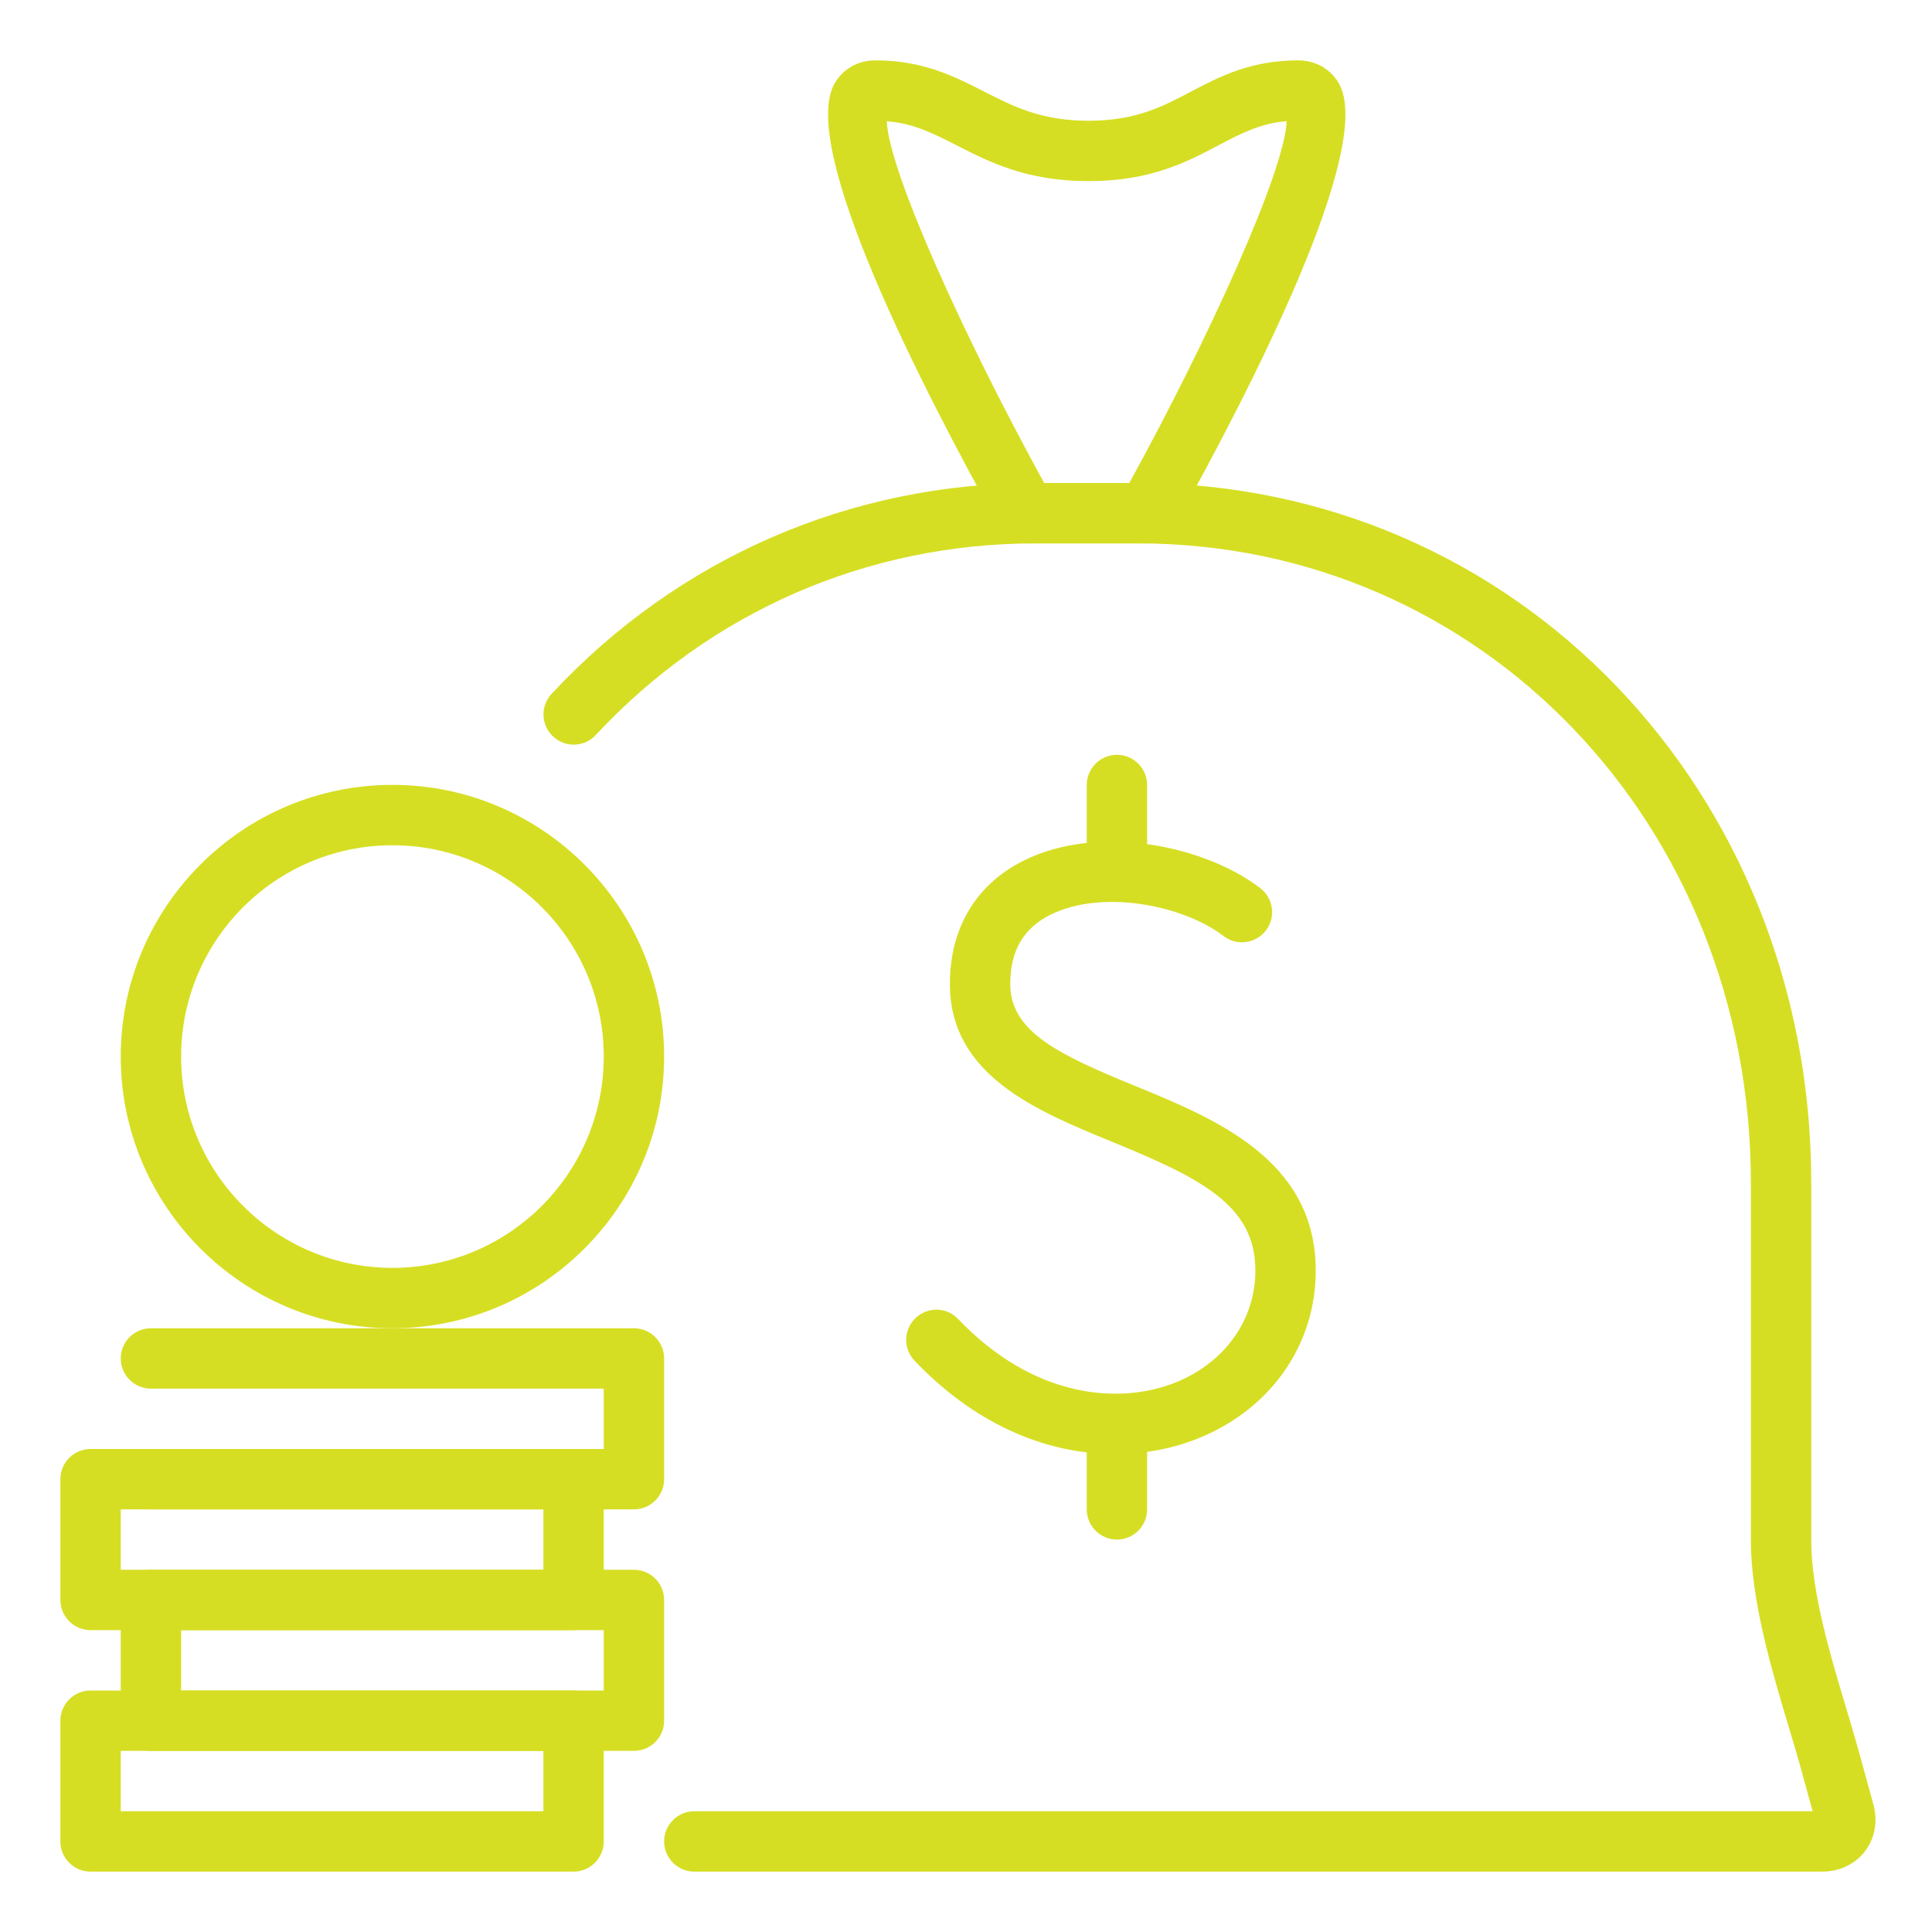 <?xml version="1.0" encoding="UTF-8"?> <svg xmlns="http://www.w3.org/2000/svg" width="32" height="32" viewBox="0 0 32 32" fill="none"> <path d="M30.179 31H11.5C11.224 31 11 30.776 11 30.5C11 30.224 11.224 30 11.5 30H30.023L29.817 29.25C29.761 29.052 29.698 28.838 29.63 28.615C29.35 27.678 29 26.512 29 25.51V19.593C29 13.653 24.539 9 18.845 9H17.156C14.364 9 11.775 10.127 9.868 12.174C9.68 12.377 9.364 12.388 9.161 12.199C8.959 12.011 8.948 11.694 9.136 11.492C11.234 9.24 14.083 8 17.155 8H18.844C25.1 8 30 13.093 30 19.594V25.511C30 26.365 30.313 27.408 30.589 28.328C30.657 28.557 30.724 28.776 30.78 28.98L31.029 29.887C31.105 30.164 31.055 30.447 30.891 30.662C30.727 30.877 30.468 31 30.179 31Z" fill="#D6DE23"></path> <path d="M19 9H17C16.818 9 16.651 8.902 16.563 8.744C15.278 6.441 13.213 2.421 13.827 1.376C13.968 1.137 14.213 1 14.5 1C15.288 1 15.803 1.263 16.301 1.517C16.788 1.765 17.247 2 18.03 2C18.809 2 19.253 1.767 19.721 1.52C20.185 1.276 20.709 1 21.5 1C21.787 1 22.032 1.137 22.173 1.376C22.786 2.421 20.722 6.44 19.437 8.744C19.349 8.902 19.182 9 19 9ZM17.295 8H18.705C20.018 5.611 21.28 2.835 21.311 2.007C20.873 2.043 20.565 2.206 20.187 2.404C19.657 2.684 19.057 3 18.03 3C17.007 3 16.39 2.686 15.846 2.408C15.452 2.207 15.132 2.044 14.688 2.008C14.72 2.835 15.981 5.611 17.295 8Z" fill="#D6DE23"></path> <path d="M9.5 31H1.5C1.224 31 1 30.776 1 30.5V28.5C1 28.224 1.224 28 1.5 28H9.5C9.776 28 10 28.224 10 28.5V30.5C10 30.776 9.776 31 9.5 31ZM2 30H9V29H2V30Z" fill="#D6DE23"></path> <path d="M10.5 29H2.5C2.224 29 2 28.776 2 28.5V26.5C2 26.224 2.224 26 2.5 26H10.5C10.776 26 11 26.224 11 26.5V28.5C11 28.776 10.776 29 10.5 29ZM3 28H10V27H3V28Z" fill="#D6DE23"></path> <path d="M9.5 27H1.5C1.224 27 1 26.776 1 26.5V24.5C1 24.224 1.224 24 1.5 24H9.5C9.776 24 10 24.224 10 24.5V26.5C10 26.776 9.776 27 9.5 27ZM2 26H9V25H2V26Z" fill="#D6DE23"></path> <path d="M10.5 25H2.5C2.224 25 2 24.776 2 24.5C2 24.224 2.224 24 2.5 24H10V23H2.5C2.224 23 2 22.776 2 22.5C2 22.224 2.224 22 2.5 22H10.5C10.776 22 11 22.224 11 22.5V24.5C11 24.776 10.776 25 10.5 25Z" fill="#D6DE23"></path> <path d="M6.5 22C4.019 22 2 19.981 2 17.5C2 15.019 4.019 13 6.5 13C8.981 13 11 15.019 11 17.5C11 19.981 8.981 22 6.5 22ZM6.5 14C4.57 14 3 15.57 3 17.5C3 19.43 4.57 21 6.5 21C8.43 21 10 19.43 10 17.5C10 15.57 8.43 14 6.5 14Z" fill="#D6DE23"></path> <path d="M18.5 25.5C18.224 25.5 18 25.276 18 25V23.5H19V25C19 25.276 18.776 25.5 18.5 25.5Z" fill="#D6DE23"></path> <path d="M18 14.502V13.002C18 12.726 18.224 12.502 18.5 12.502C18.776 12.502 19 12.726 19 13.002V14.502H18Z" fill="#D6DE23"></path> <path d="M18.467 24.084C17.429 24.084 16.231 23.673 15.148 22.538C14.957 22.338 14.964 22.021 15.165 21.831C15.364 21.64 15.682 21.647 15.871 21.848C17.14 23.178 18.561 23.262 19.469 22.899C20.285 22.572 20.793 21.861 20.793 21.045C20.793 19.962 19.897 19.518 18.423 18.913C17.162 18.396 15.733 17.811 15.733 16.296C15.733 15.368 16.17 14.642 16.962 14.251C18.207 13.636 19.964 14.011 20.875 14.711C21.094 14.879 21.135 15.193 20.967 15.412C20.798 15.631 20.484 15.672 20.266 15.504C19.604 14.995 18.268 14.724 17.404 15.148C16.953 15.371 16.733 15.746 16.733 16.296C16.733 17.083 17.515 17.46 18.802 17.987C20.135 18.533 21.793 19.213 21.793 21.044C21.793 22.278 21.045 23.344 19.841 23.826C19.442 23.986 18.974 24.084 18.467 24.084Z" fill="#D6DE23"></path> </svg> 